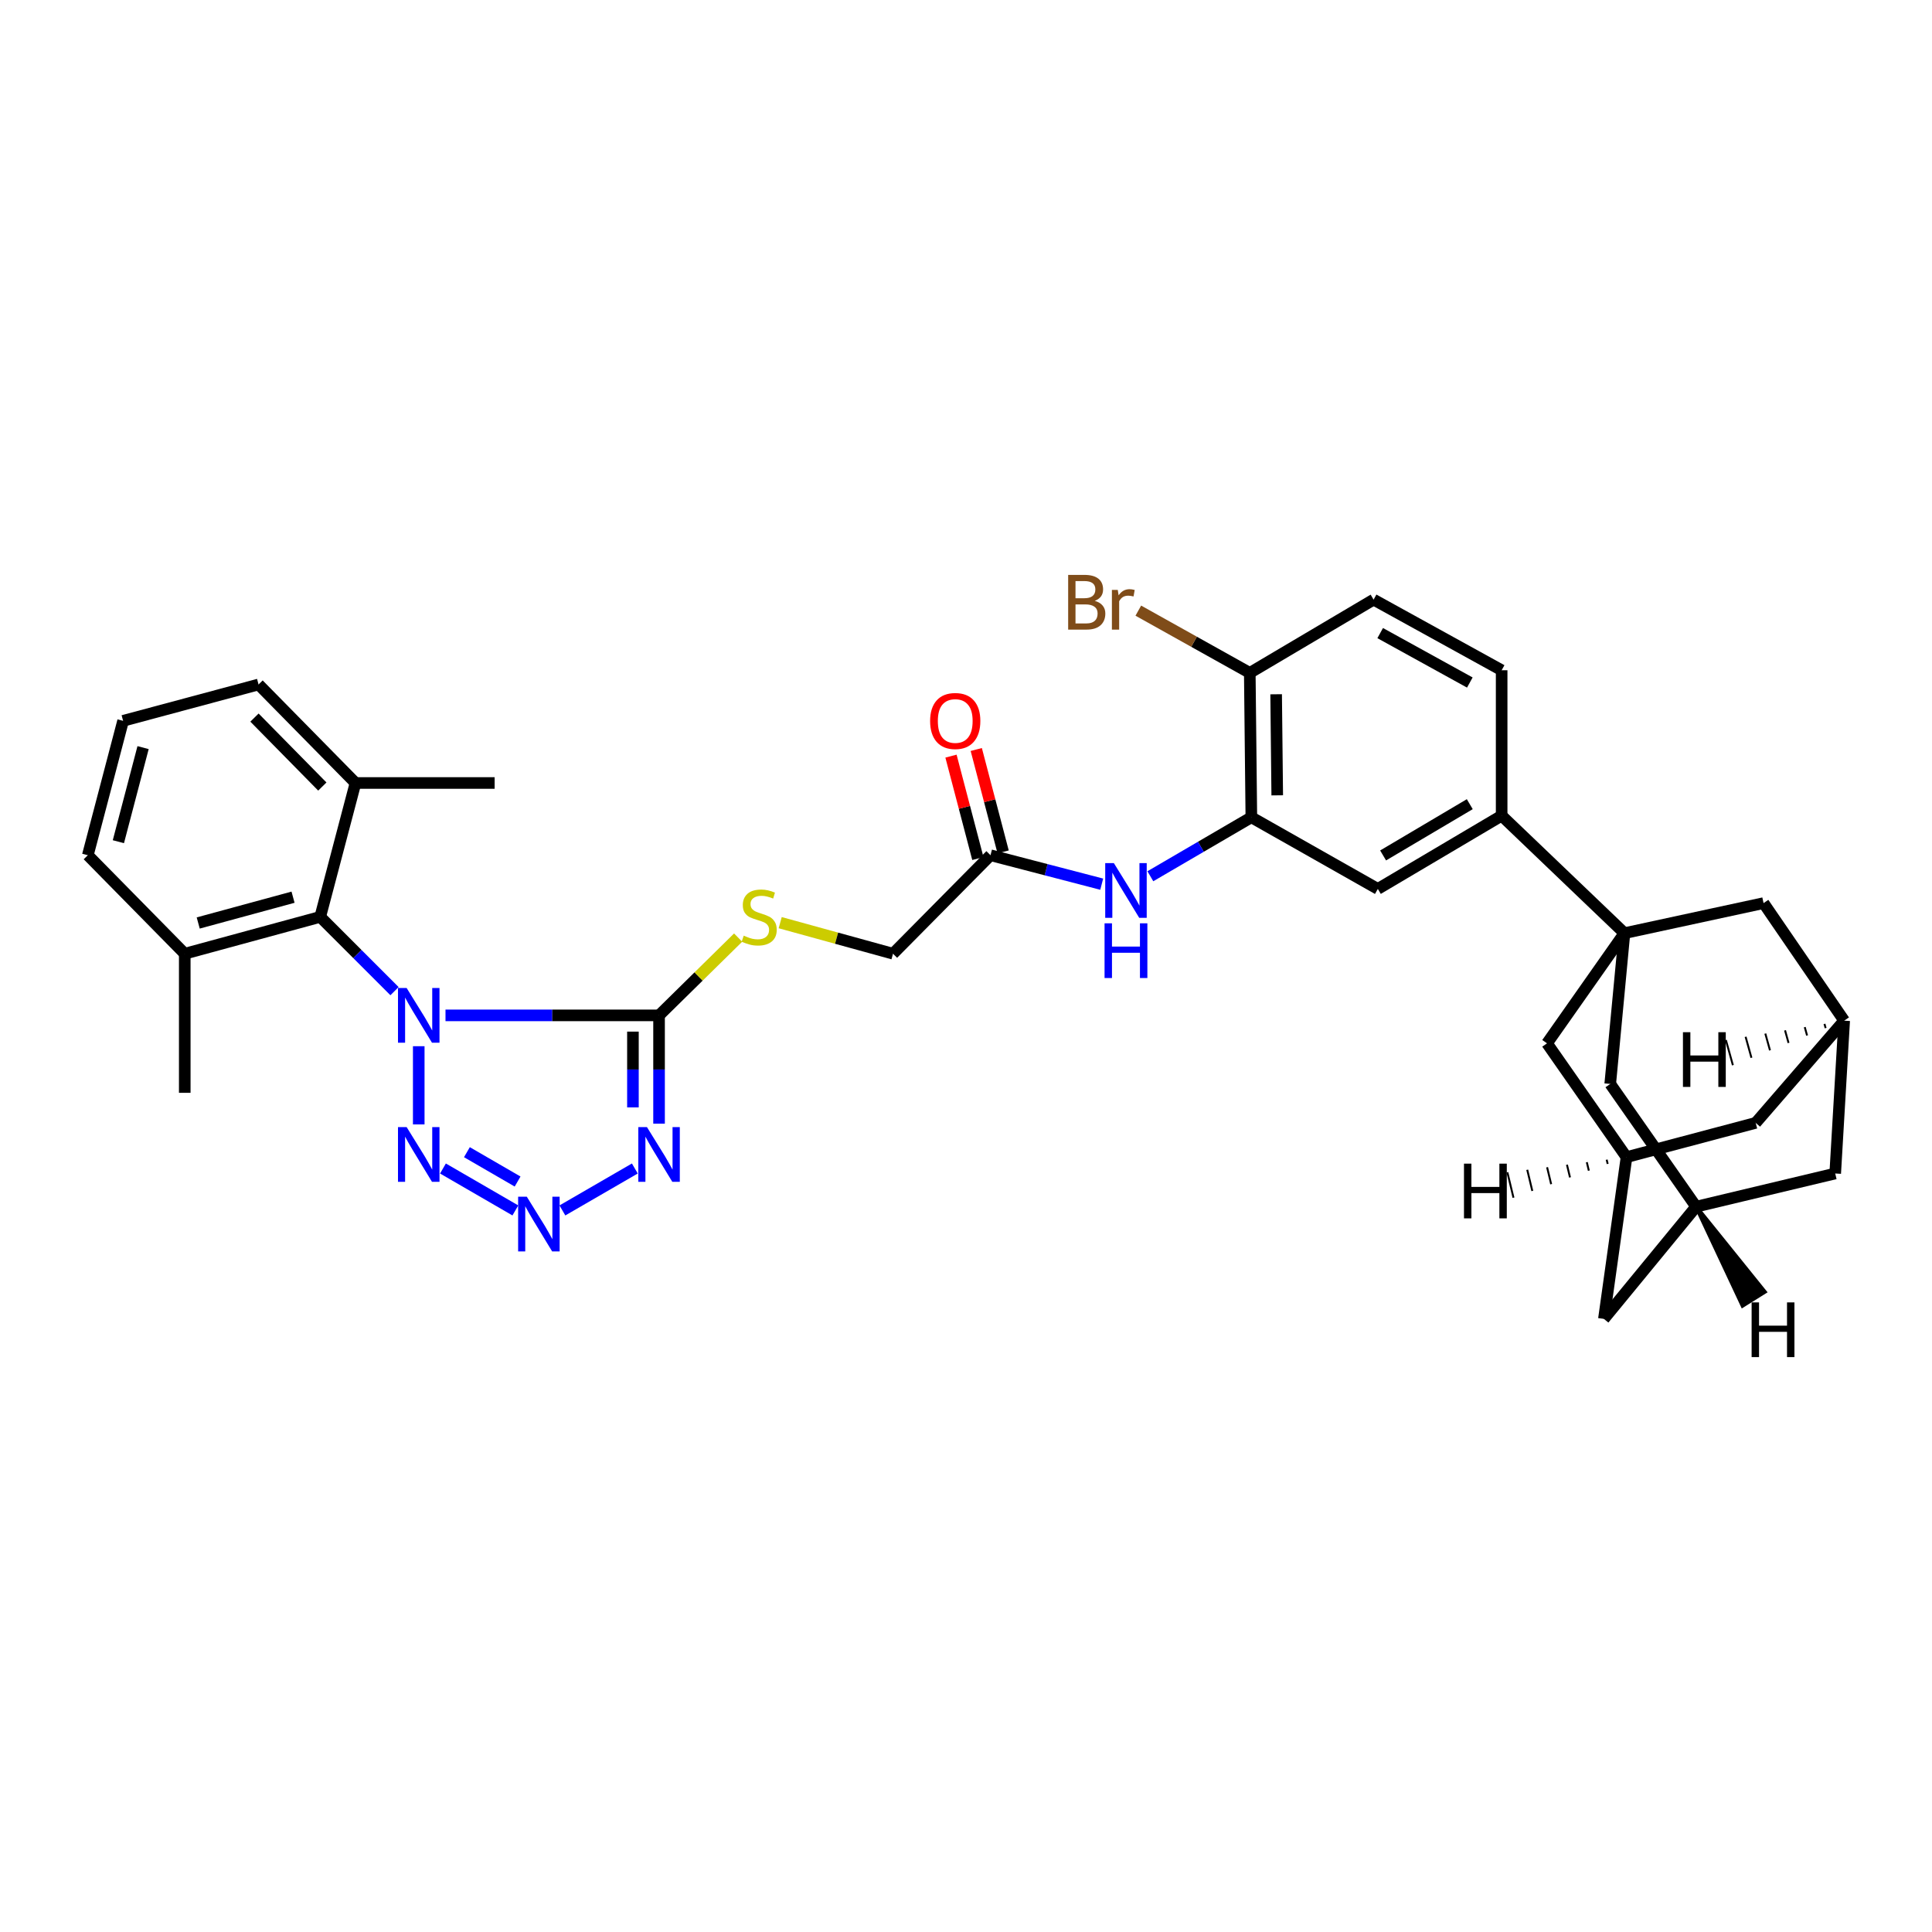 <?xml version='1.0' encoding='iso-8859-1'?>
<svg version='1.1' baseProfile='full'
              xmlns='http://www.w3.org/2000/svg'
                      xmlns:rdkit='http://www.rdkit.org/xml'
                      xmlns:xlink='http://www.w3.org/1999/xlink'
                  xml:space='preserve'
width='1000px' height='1000px' viewBox='0 0 1000 1000'>
<!-- END OF HEADER -->
<rect style='opacity:1.0;fill:#FFFFFF;stroke:none' width='1000' height='1000' x='0' y='0'> </rect>
<path class='bond-0' d='M 230.589,525.557 L 285.857,525.557' style='fill:none;fill-rule:evenodd;stroke:#0000FF;stroke-width:6px;stroke-linecap:butt;stroke-linejoin:miter;stroke-opacity:1' />
<path class='bond-0' d='M 285.857,525.557 L 341.125,525.557' style='fill:none;fill-rule:evenodd;stroke:#000000;stroke-width:6px;stroke-linecap:butt;stroke-linejoin:miter;stroke-opacity:1' />
<path class='bond-2' d='M 216.739,541.517 L 216.739,581.993' style='fill:none;fill-rule:evenodd;stroke:#0000FF;stroke-width:6px;stroke-linecap:butt;stroke-linejoin:miter;stroke-opacity:1' />
<path class='bond-5' d='M 204.196,513.016 L 184.972,493.794' style='fill:none;fill-rule:evenodd;stroke:#0000FF;stroke-width:6px;stroke-linecap:butt;stroke-linejoin:miter;stroke-opacity:1' />
<path class='bond-5' d='M 184.972,493.794 L 165.747,474.572' style='fill:none;fill-rule:evenodd;stroke:#000000;stroke-width:6px;stroke-linecap:butt;stroke-linejoin:miter;stroke-opacity:1' />
<path class='bond-1' d='M 341.125,525.557 L 341.125,553.576' style='fill:none;fill-rule:evenodd;stroke:#000000;stroke-width:6px;stroke-linecap:butt;stroke-linejoin:miter;stroke-opacity:1' />
<path class='bond-1' d='M 341.125,553.576 L 341.125,581.594' style='fill:none;fill-rule:evenodd;stroke:#0000FF;stroke-width:6px;stroke-linecap:butt;stroke-linejoin:miter;stroke-opacity:1' />
<path class='bond-1' d='M 327.604,533.963 L 327.604,553.576' style='fill:none;fill-rule:evenodd;stroke:#000000;stroke-width:6px;stroke-linecap:butt;stroke-linejoin:miter;stroke-opacity:1' />
<path class='bond-1' d='M 327.604,553.576 L 327.604,573.188' style='fill:none;fill-rule:evenodd;stroke:#0000FF;stroke-width:6px;stroke-linecap:butt;stroke-linejoin:miter;stroke-opacity:1' />
<path class='bond-9' d='M 341.125,525.557 L 361.59,505.425' style='fill:none;fill-rule:evenodd;stroke:#000000;stroke-width:6px;stroke-linecap:butt;stroke-linejoin:miter;stroke-opacity:1' />
<path class='bond-9' d='M 361.59,505.425 L 382.054,485.293' style='fill:none;fill-rule:evenodd;stroke:#CCCC00;stroke-width:6px;stroke-linecap:butt;stroke-linejoin:miter;stroke-opacity:1' />
<path class='bond-34' d='M 328.589,604.812 L 291.099,626.518' style='fill:none;fill-rule:evenodd;stroke:#0000FF;stroke-width:6px;stroke-linecap:butt;stroke-linejoin:miter;stroke-opacity:1' />
<path class='bond-3' d='M 229.276,604.814 L 266.75,626.517' style='fill:none;fill-rule:evenodd;stroke:#0000FF;stroke-width:6px;stroke-linecap:butt;stroke-linejoin:miter;stroke-opacity:1' />
<path class='bond-3' d='M 241.673,596.368 L 267.906,611.56' style='fill:none;fill-rule:evenodd;stroke:#0000FF;stroke-width:6px;stroke-linecap:butt;stroke-linejoin:miter;stroke-opacity:1' />
<path class='bond-4' d='M 840.811,483.009 L 777.251,422.19' style='fill:none;fill-rule:evenodd;stroke:#000000;stroke-width:6px;stroke-linecap:butt;stroke-linejoin:miter;stroke-opacity:1' />
<path class='bond-11' d='M 840.811,483.009 L 912.815,467.451' style='fill:none;fill-rule:evenodd;stroke:#000000;stroke-width:6px;stroke-linecap:butt;stroke-linejoin:miter;stroke-opacity:1' />
<path class='bond-12' d='M 840.811,483.009 L 833.45,561.045' style='fill:none;fill-rule:evenodd;stroke:#000000;stroke-width:6px;stroke-linecap:butt;stroke-linejoin:miter;stroke-opacity:1' />
<path class='bond-13' d='M 840.811,483.009 L 800.727,540.026' style='fill:none;fill-rule:evenodd;stroke:#000000;stroke-width:6px;stroke-linecap:butt;stroke-linejoin:miter;stroke-opacity:1' />
<path class='bond-19' d='M 165.747,474.572 L 95.628,493.646' style='fill:none;fill-rule:evenodd;stroke:#000000;stroke-width:6px;stroke-linecap:butt;stroke-linejoin:miter;stroke-opacity:1' />
<path class='bond-19' d='M 151.68,464.386 L 102.597,477.737' style='fill:none;fill-rule:evenodd;stroke:#000000;stroke-width:6px;stroke-linecap:butt;stroke-linejoin:miter;stroke-opacity:1' />
<path class='bond-20' d='M 165.747,474.572 L 184.001,405.273' style='fill:none;fill-rule:evenodd;stroke:#000000;stroke-width:6px;stroke-linecap:butt;stroke-linejoin:miter;stroke-opacity:1' />
<path class='bond-6' d='M 647.696,423.024 L 621.557,438.286' style='fill:none;fill-rule:evenodd;stroke:#000000;stroke-width:6px;stroke-linecap:butt;stroke-linejoin:miter;stroke-opacity:1' />
<path class='bond-6' d='M 621.557,438.286 L 595.418,453.548' style='fill:none;fill-rule:evenodd;stroke:#0000FF;stroke-width:6px;stroke-linecap:butt;stroke-linejoin:miter;stroke-opacity:1' />
<path class='bond-10' d='M 647.696,423.024 L 713.165,460.104' style='fill:none;fill-rule:evenodd;stroke:#000000;stroke-width:6px;stroke-linecap:butt;stroke-linejoin:miter;stroke-opacity:1' />
<path class='bond-18' d='M 647.696,423.024 L 646.885,348.286' style='fill:none;fill-rule:evenodd;stroke:#000000;stroke-width:6px;stroke-linecap:butt;stroke-linejoin:miter;stroke-opacity:1' />
<path class='bond-18' d='M 661.096,411.666 L 660.528,359.35' style='fill:none;fill-rule:evenodd;stroke:#000000;stroke-width:6px;stroke-linecap:butt;stroke-linejoin:miter;stroke-opacity:1' />
<path class='bond-7' d='M 777.251,422.19 L 713.165,460.104' style='fill:none;fill-rule:evenodd;stroke:#000000;stroke-width:6px;stroke-linecap:butt;stroke-linejoin:miter;stroke-opacity:1' />
<path class='bond-7' d='M 760.753,416.239 L 715.893,442.779' style='fill:none;fill-rule:evenodd;stroke:#000000;stroke-width:6px;stroke-linecap:butt;stroke-linejoin:miter;stroke-opacity:1' />
<path class='bond-36' d='M 777.251,422.19 L 777.251,346.918' style='fill:none;fill-rule:evenodd;stroke:#000000;stroke-width:6px;stroke-linecap:butt;stroke-linejoin:miter;stroke-opacity:1' />
<path class='bond-8' d='M 570.248,457.648 L 541.464,450.154' style='fill:none;fill-rule:evenodd;stroke:#0000FF;stroke-width:6px;stroke-linecap:butt;stroke-linejoin:miter;stroke-opacity:1' />
<path class='bond-8' d='M 541.464,450.154 L 512.681,442.661' style='fill:none;fill-rule:evenodd;stroke:#000000;stroke-width:6px;stroke-linecap:butt;stroke-linejoin:miter;stroke-opacity:1' />
<path class='bond-27' d='M 403.828,477.567 L 433.025,485.606' style='fill:none;fill-rule:evenodd;stroke:#CCCC00;stroke-width:6px;stroke-linecap:butt;stroke-linejoin:miter;stroke-opacity:1' />
<path class='bond-27' d='M 433.025,485.606 L 462.221,493.646' style='fill:none;fill-rule:evenodd;stroke:#000000;stroke-width:6px;stroke-linecap:butt;stroke-linejoin:miter;stroke-opacity:1' />
<path class='bond-16' d='M 912.815,467.451 L 954.545,528.299' style='fill:none;fill-rule:evenodd;stroke:#000000;stroke-width:6px;stroke-linecap:butt;stroke-linejoin:miter;stroke-opacity:1' />
<path class='bond-15' d='M 833.45,561.045 L 877.899,624.575' style='fill:none;fill-rule:evenodd;stroke:#000000;stroke-width:6px;stroke-linecap:butt;stroke-linejoin:miter;stroke-opacity:1' />
<path class='bond-17' d='M 800.727,540.026 L 841.886,598.936' style='fill:none;fill-rule:evenodd;stroke:#000000;stroke-width:6px;stroke-linecap:butt;stroke-linejoin:miter;stroke-opacity:1' />
<path class='bond-14' d='M 512.681,442.661 L 462.221,493.646' style='fill:none;fill-rule:evenodd;stroke:#000000;stroke-width:6px;stroke-linecap:butt;stroke-linejoin:miter;stroke-opacity:1' />
<path class='bond-22' d='M 519.22,440.945 L 512.265,414.442' style='fill:none;fill-rule:evenodd;stroke:#000000;stroke-width:6px;stroke-linecap:butt;stroke-linejoin:miter;stroke-opacity:1' />
<path class='bond-22' d='M 512.265,414.442 L 505.311,387.94' style='fill:none;fill-rule:evenodd;stroke:#FF0000;stroke-width:6px;stroke-linecap:butt;stroke-linejoin:miter;stroke-opacity:1' />
<path class='bond-22' d='M 506.141,444.377 L 499.186,417.875' style='fill:none;fill-rule:evenodd;stroke:#000000;stroke-width:6px;stroke-linecap:butt;stroke-linejoin:miter;stroke-opacity:1' />
<path class='bond-22' d='M 499.186,417.875 L 492.232,391.372' style='fill:none;fill-rule:evenodd;stroke:#FF0000;stroke-width:6px;stroke-linecap:butt;stroke-linejoin:miter;stroke-opacity:1' />
<path class='bond-24' d='M 877.899,624.575 L 949.903,607.395' style='fill:none;fill-rule:evenodd;stroke:#000000;stroke-width:6px;stroke-linecap:butt;stroke-linejoin:miter;stroke-opacity:1' />
<path class='bond-38' d='M 877.899,624.575 L 830.182,682.659' style='fill:none;fill-rule:evenodd;stroke:#000000;stroke-width:6px;stroke-linecap:butt;stroke-linejoin:miter;stroke-opacity:1' />
<path class='bond-40' d='M 877.899,624.575 L 901.958,675.822 L 913.425,668.655 Z' style='fill:#000000;fill-rule:evenodd;fill-opacity:1;stroke:#000000;stroke-width:2px;stroke-linecap:butt;stroke-linejoin:miter;stroke-opacity:1;' />
<path class='bond-37' d='M 954.545,528.299 L 908.736,581.2' style='fill:none;fill-rule:evenodd;stroke:#000000;stroke-width:6px;stroke-linecap:butt;stroke-linejoin:miter;stroke-opacity:1' />
<path class='bond-39' d='M 954.545,528.299 L 949.903,607.395' style='fill:none;fill-rule:evenodd;stroke:#000000;stroke-width:6px;stroke-linecap:butt;stroke-linejoin:miter;stroke-opacity:1' />
<path class='bond-41' d='M 944.341,529.968 L 944.945,532.139' style='fill:none;fill-rule:evenodd;stroke:#000000;stroke-width:1.0px;stroke-linecap:butt;stroke-linejoin:miter;stroke-opacity:1' />
<path class='bond-41' d='M 934.136,531.636 L 935.344,535.979' style='fill:none;fill-rule:evenodd;stroke:#000000;stroke-width:1.0px;stroke-linecap:butt;stroke-linejoin:miter;stroke-opacity:1' />
<path class='bond-41' d='M 923.931,533.305 L 925.743,539.818' style='fill:none;fill-rule:evenodd;stroke:#000000;stroke-width:1.0px;stroke-linecap:butt;stroke-linejoin:miter;stroke-opacity:1' />
<path class='bond-41' d='M 913.727,534.973 L 916.142,543.658' style='fill:none;fill-rule:evenodd;stroke:#000000;stroke-width:1.0px;stroke-linecap:butt;stroke-linejoin:miter;stroke-opacity:1' />
<path class='bond-41' d='M 903.522,536.641 L 906.541,547.498' style='fill:none;fill-rule:evenodd;stroke:#000000;stroke-width:1.0px;stroke-linecap:butt;stroke-linejoin:miter;stroke-opacity:1' />
<path class='bond-41' d='M 893.317,538.31 L 896.94,551.337' style='fill:none;fill-rule:evenodd;stroke:#000000;stroke-width:1.0px;stroke-linecap:butt;stroke-linejoin:miter;stroke-opacity:1' />
<path class='bond-25' d='M 841.886,598.936 L 830.182,682.659' style='fill:none;fill-rule:evenodd;stroke:#000000;stroke-width:6px;stroke-linecap:butt;stroke-linejoin:miter;stroke-opacity:1' />
<path class='bond-26' d='M 841.886,598.936 L 908.736,581.2' style='fill:none;fill-rule:evenodd;stroke:#000000;stroke-width:6px;stroke-linecap:butt;stroke-linejoin:miter;stroke-opacity:1' />
<path class='bond-42' d='M 831.608,600.243 L 832.133,602.435' style='fill:none;fill-rule:evenodd;stroke:#000000;stroke-width:1.0px;stroke-linecap:butt;stroke-linejoin:miter;stroke-opacity:1' />
<path class='bond-42' d='M 821.33,601.55 L 822.381,605.933' style='fill:none;fill-rule:evenodd;stroke:#000000;stroke-width:1.0px;stroke-linecap:butt;stroke-linejoin:miter;stroke-opacity:1' />
<path class='bond-42' d='M 811.052,602.857 L 812.629,609.432' style='fill:none;fill-rule:evenodd;stroke:#000000;stroke-width:1.0px;stroke-linecap:butt;stroke-linejoin:miter;stroke-opacity:1' />
<path class='bond-42' d='M 800.774,604.165 L 802.877,612.93' style='fill:none;fill-rule:evenodd;stroke:#000000;stroke-width:1.0px;stroke-linecap:butt;stroke-linejoin:miter;stroke-opacity:1' />
<path class='bond-42' d='M 790.496,605.472 L 793.125,616.429' style='fill:none;fill-rule:evenodd;stroke:#000000;stroke-width:1.0px;stroke-linecap:butt;stroke-linejoin:miter;stroke-opacity:1' />
<path class='bond-42' d='M 780.218,606.779 L 783.373,619.927' style='fill:none;fill-rule:evenodd;stroke:#000000;stroke-width:1.0px;stroke-linecap:butt;stroke-linejoin:miter;stroke-opacity:1' />
<path class='bond-23' d='M 646.885,348.286 L 710.971,310.364' style='fill:none;fill-rule:evenodd;stroke:#000000;stroke-width:6px;stroke-linecap:butt;stroke-linejoin:miter;stroke-opacity:1' />
<path class='bond-28' d='M 646.885,348.286 L 618.038,332.176' style='fill:none;fill-rule:evenodd;stroke:#000000;stroke-width:6px;stroke-linecap:butt;stroke-linejoin:miter;stroke-opacity:1' />
<path class='bond-28' d='M 618.038,332.176 L 589.191,316.066' style='fill:none;fill-rule:evenodd;stroke:#7F4C19;stroke-width:6px;stroke-linecap:butt;stroke-linejoin:miter;stroke-opacity:1' />
<path class='bond-30' d='M 95.628,493.646 L 45.455,442.661' style='fill:none;fill-rule:evenodd;stroke:#000000;stroke-width:6px;stroke-linecap:butt;stroke-linejoin:miter;stroke-opacity:1' />
<path class='bond-33' d='M 95.628,493.646 L 95.628,565.642' style='fill:none;fill-rule:evenodd;stroke:#000000;stroke-width:6px;stroke-linecap:butt;stroke-linejoin:miter;stroke-opacity:1' />
<path class='bond-31' d='M 184.001,405.273 L 133.828,354.288' style='fill:none;fill-rule:evenodd;stroke:#000000;stroke-width:6px;stroke-linecap:butt;stroke-linejoin:miter;stroke-opacity:1' />
<path class='bond-31' d='M 166.837,407.109 L 131.716,371.42' style='fill:none;fill-rule:evenodd;stroke:#000000;stroke-width:6px;stroke-linecap:butt;stroke-linejoin:miter;stroke-opacity:1' />
<path class='bond-32' d='M 184.001,405.273 L 256.02,405.273' style='fill:none;fill-rule:evenodd;stroke:#000000;stroke-width:6px;stroke-linecap:butt;stroke-linejoin:miter;stroke-opacity:1' />
<path class='bond-21' d='M 777.251,346.918 L 710.971,310.364' style='fill:none;fill-rule:evenodd;stroke:#000000;stroke-width:6px;stroke-linecap:butt;stroke-linejoin:miter;stroke-opacity:1' />
<path class='bond-21' d='M 760.779,353.276 L 714.383,327.688' style='fill:none;fill-rule:evenodd;stroke:#000000;stroke-width:6px;stroke-linecap:butt;stroke-linejoin:miter;stroke-opacity:1' />
<path class='bond-29' d='M 63.717,373.098 L 133.828,354.288' style='fill:none;fill-rule:evenodd;stroke:#000000;stroke-width:6px;stroke-linecap:butt;stroke-linejoin:miter;stroke-opacity:1' />
<path class='bond-35' d='M 63.717,373.098 L 45.455,442.661' style='fill:none;fill-rule:evenodd;stroke:#000000;stroke-width:6px;stroke-linecap:butt;stroke-linejoin:miter;stroke-opacity:1' />
<path class='bond-35' d='M 74.056,386.966 L 61.273,435.66' style='fill:none;fill-rule:evenodd;stroke:#000000;stroke-width:6px;stroke-linecap:butt;stroke-linejoin:miter;stroke-opacity:1' />
<path  class='atom-0' d='M 210.479 511.397
L 219.759 526.397
Q 220.679 527.877, 222.159 530.557
Q 223.639 533.237, 223.719 533.397
L 223.719 511.397
L 227.479 511.397
L 227.479 539.717
L 223.599 539.717
L 213.639 523.317
Q 212.479 521.397, 211.239 519.197
Q 210.039 516.997, 209.679 516.317
L 209.679 539.717
L 205.999 539.717
L 205.999 511.397
L 210.479 511.397
' fill='#0000FF'/>
<path  class='atom-2' d='M 334.865 583.394
L 344.145 598.394
Q 345.065 599.874, 346.545 602.554
Q 348.025 605.234, 348.105 605.394
L 348.105 583.394
L 351.865 583.394
L 351.865 611.714
L 347.985 611.714
L 338.025 595.314
Q 336.865 593.394, 335.625 591.194
Q 334.425 588.994, 334.065 588.314
L 334.065 611.714
L 330.385 611.714
L 330.385 583.394
L 334.865 583.394
' fill='#0000FF'/>
<path  class='atom-3' d='M 210.479 583.394
L 219.759 598.394
Q 220.679 599.874, 222.159 602.554
Q 223.639 605.234, 223.719 605.394
L 223.719 583.394
L 227.479 583.394
L 227.479 611.714
L 223.599 611.714
L 213.639 595.314
Q 212.479 593.394, 211.239 591.194
Q 210.039 588.994, 209.679 588.314
L 209.679 611.714
L 205.999 611.714
L 205.999 583.394
L 210.479 583.394
' fill='#0000FF'/>
<path  class='atom-4' d='M 272.665 619.407
L 281.945 634.407
Q 282.865 635.887, 284.345 638.567
Q 285.825 641.247, 285.905 641.407
L 285.905 619.407
L 289.665 619.407
L 289.665 647.727
L 285.785 647.727
L 275.825 631.327
Q 274.665 629.407, 273.425 627.207
Q 272.225 625.007, 271.865 624.327
L 271.865 647.727
L 268.185 647.727
L 268.185 619.407
L 272.665 619.407
' fill='#0000FF'/>
<path  class='atom-9' d='M 576.539 446.755
L 585.819 461.755
Q 586.739 463.235, 588.219 465.915
Q 589.699 468.595, 589.779 468.755
L 589.779 446.755
L 593.539 446.755
L 593.539 475.075
L 589.659 475.075
L 579.699 458.675
Q 578.539 456.755, 577.299 454.555
Q 576.099 452.355, 575.739 451.675
L 575.739 475.075
L 572.059 475.075
L 572.059 446.755
L 576.539 446.755
' fill='#0000FF'/>
<path  class='atom-9' d='M 571.719 477.907
L 575.559 477.907
L 575.559 489.947
L 590.039 489.947
L 590.039 477.907
L 593.879 477.907
L 593.879 506.227
L 590.039 506.227
L 590.039 493.147
L 575.559 493.147
L 575.559 506.227
L 571.719 506.227
L 571.719 477.907
' fill='#0000FF'/>
<path  class='atom-10' d='M 384.952 484.292
Q 385.272 484.412, 386.592 484.972
Q 387.912 485.532, 389.352 485.892
Q 390.832 486.212, 392.272 486.212
Q 394.952 486.212, 396.512 484.932
Q 398.072 483.612, 398.072 481.332
Q 398.072 479.772, 397.272 478.812
Q 396.512 477.852, 395.312 477.332
Q 394.112 476.812, 392.112 476.212
Q 389.592 475.452, 388.072 474.732
Q 386.592 474.012, 385.512 472.492
Q 384.472 470.972, 384.472 468.412
Q 384.472 464.852, 386.872 462.652
Q 389.312 460.452, 394.112 460.452
Q 397.392 460.452, 401.112 462.012
L 400.192 465.092
Q 396.792 463.692, 394.232 463.692
Q 391.472 463.692, 389.952 464.852
Q 388.432 465.972, 388.472 467.932
Q 388.472 469.452, 389.232 470.372
Q 390.032 471.292, 391.152 471.812
Q 392.312 472.332, 394.232 472.932
Q 396.792 473.732, 398.312 474.532
Q 399.832 475.332, 400.912 476.972
Q 402.032 478.572, 402.032 481.332
Q 402.032 485.252, 399.392 487.372
Q 396.792 489.452, 392.432 489.452
Q 389.912 489.452, 387.992 488.892
Q 386.112 488.372, 383.872 487.452
L 384.952 484.292
' fill='#CCCC00'/>
<path  class='atom-23' d='M 481.426 373.178
Q 481.426 366.378, 484.786 362.578
Q 488.146 358.778, 494.426 358.778
Q 500.706 358.778, 504.066 362.578
Q 507.426 366.378, 507.426 373.178
Q 507.426 380.058, 504.026 383.978
Q 500.626 387.858, 494.426 387.858
Q 488.186 387.858, 484.786 383.978
Q 481.426 380.098, 481.426 373.178
M 494.426 384.658
Q 498.746 384.658, 501.066 381.778
Q 503.426 378.858, 503.426 373.178
Q 503.426 367.618, 501.066 364.818
Q 498.746 361.978, 494.426 361.978
Q 490.106 361.978, 487.746 364.778
Q 485.426 367.578, 485.426 373.178
Q 485.426 378.898, 487.746 381.778
Q 490.106 384.658, 494.426 384.658
' fill='#FF0000'/>
<path  class='atom-29' d='M 566.637 311.004
Q 569.357 311.764, 570.717 313.444
Q 572.117 315.084, 572.117 317.524
Q 572.117 321.444, 569.597 323.684
Q 567.117 325.884, 562.397 325.884
L 552.877 325.884
L 552.877 297.564
L 561.237 297.564
Q 566.077 297.564, 568.517 299.524
Q 570.957 301.484, 570.957 305.084
Q 570.957 309.364, 566.637 311.004
M 556.677 300.764
L 556.677 309.644
L 561.237 309.644
Q 564.037 309.644, 565.477 308.524
Q 566.957 307.364, 566.957 305.084
Q 566.957 300.764, 561.237 300.764
L 556.677 300.764
M 562.397 322.684
Q 565.157 322.684, 566.637 321.364
Q 568.117 320.044, 568.117 317.524
Q 568.117 315.204, 566.477 314.044
Q 564.877 312.844, 561.797 312.844
L 556.677 312.844
L 556.677 322.684
L 562.397 322.684
' fill='#7F4C19'/>
<path  class='atom-29' d='M 578.557 305.324
L 578.997 308.164
Q 581.157 304.964, 584.677 304.964
Q 585.797 304.964, 587.317 305.364
L 586.717 308.724
Q 584.997 308.324, 584.037 308.324
Q 582.357 308.324, 581.237 309.004
Q 580.157 309.644, 579.277 311.204
L 579.277 325.884
L 575.517 325.884
L 575.517 305.324
L 578.557 305.324
' fill='#7F4C19'/>
<path  class='atom-35' d='M 906.636 674.116
L 910.476 674.116
L 910.476 686.156
L 924.956 686.156
L 924.956 674.116
L 928.796 674.116
L 928.796 702.436
L 924.956 702.436
L 924.956 689.356
L 910.476 689.356
L 910.476 702.436
L 906.636 702.436
L 906.636 674.116
' fill='#000000'/>
<path  class='atom-36' d='M 871.091 534.267
L 874.931 534.267
L 874.931 546.307
L 889.411 546.307
L 889.411 534.267
L 893.251 534.267
L 893.251 562.587
L 889.411 562.587
L 889.411 549.507
L 874.931 549.507
L 874.931 562.587
L 871.091 562.587
L 871.091 534.267
' fill='#000000'/>
<path  class='atom-37' d='M 757.757 602.302
L 761.597 602.302
L 761.597 614.342
L 776.077 614.342
L 776.077 602.302
L 779.917 602.302
L 779.917 630.622
L 776.077 630.622
L 776.077 617.542
L 761.597 617.542
L 761.597 630.622
L 757.757 630.622
L 757.757 602.302
' fill='#000000'/>
</svg>
